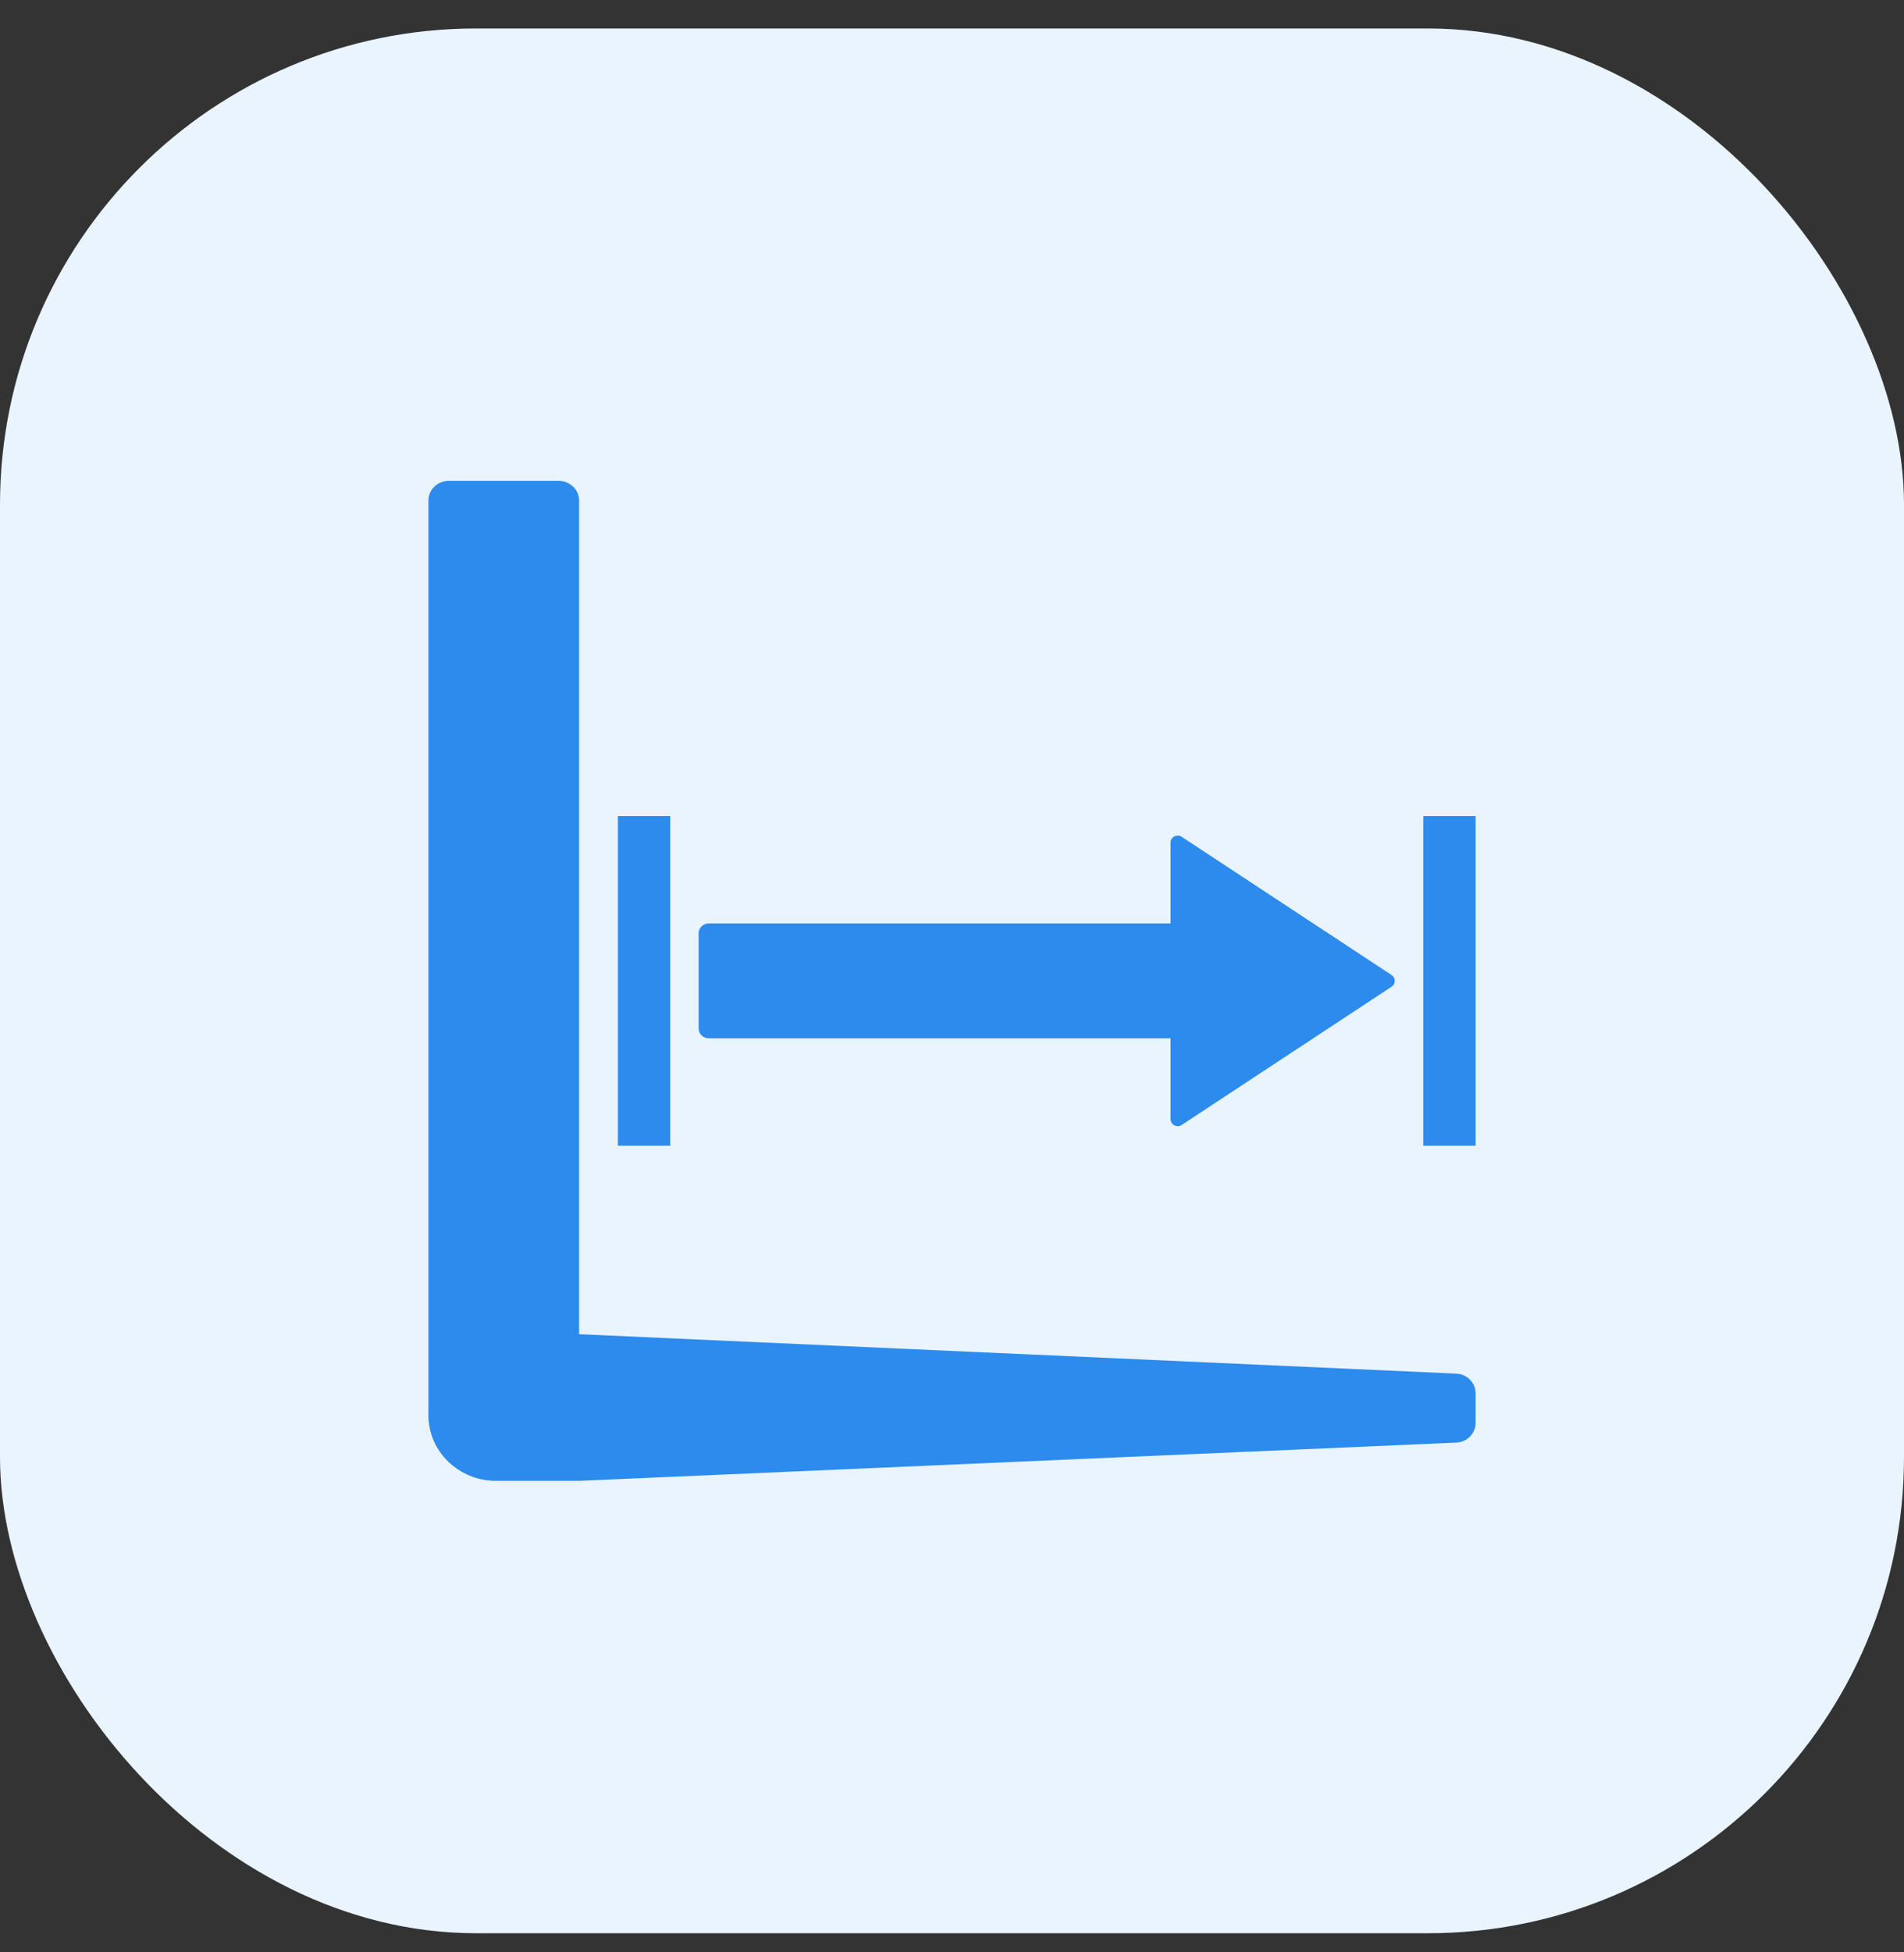<svg width="40" height="41" viewBox="0 0 40 41" fill="none" xmlns="http://www.w3.org/2000/svg">
<rect x="0" y="0" width="40" height="41" fill="#333333" stroke="none"/>
<rect y="0.598" width="40" height="40" rx="10" fill="#E9F4FF"/>
<path d="M11.739 10.098C11.975 10.098 12.166 10.284 12.166 10.513V28.018L30.593 28.846C30.821 28.856 31 29.038 31 29.259V29.881C31 30.102 30.821 30.285 30.593 30.295L12.166 31.098H10.421C9.636 31.098 9 30.48 9 29.717V10.513C9 10.284 9.191 10.098 9.427 10.098H11.739Z" fill="#2D8BED"/>
<path d="M14.08 24.06H12.981V17.137H14.08V24.06Z" fill="#2D8BED"/>
<path d="M31 24.06H29.901V17.137H31V24.06Z" fill="#2D8BED"/>
<path d="M24.75 17.548C24.777 17.549 24.803 17.558 24.826 17.573L29.237 20.477C29.257 20.491 29.273 20.509 29.285 20.529C29.296 20.55 29.302 20.574 29.302 20.598C29.302 20.621 29.296 20.645 29.285 20.667C29.273 20.688 29.257 20.706 29.237 20.72L24.826 23.624C24.803 23.639 24.777 23.648 24.75 23.649C24.723 23.65 24.696 23.644 24.672 23.632C24.648 23.619 24.628 23.601 24.614 23.578C24.6 23.555 24.592 23.529 24.592 23.502V21.805H14.89C14.772 21.805 14.677 21.712 14.677 21.598V19.599C14.677 19.485 14.772 19.392 14.89 19.392H24.592V17.694C24.592 17.667 24.599 17.641 24.613 17.618C24.627 17.595 24.648 17.577 24.672 17.564C24.696 17.552 24.723 17.547 24.75 17.548Z" fill="#2D8BED"/>
</svg>
